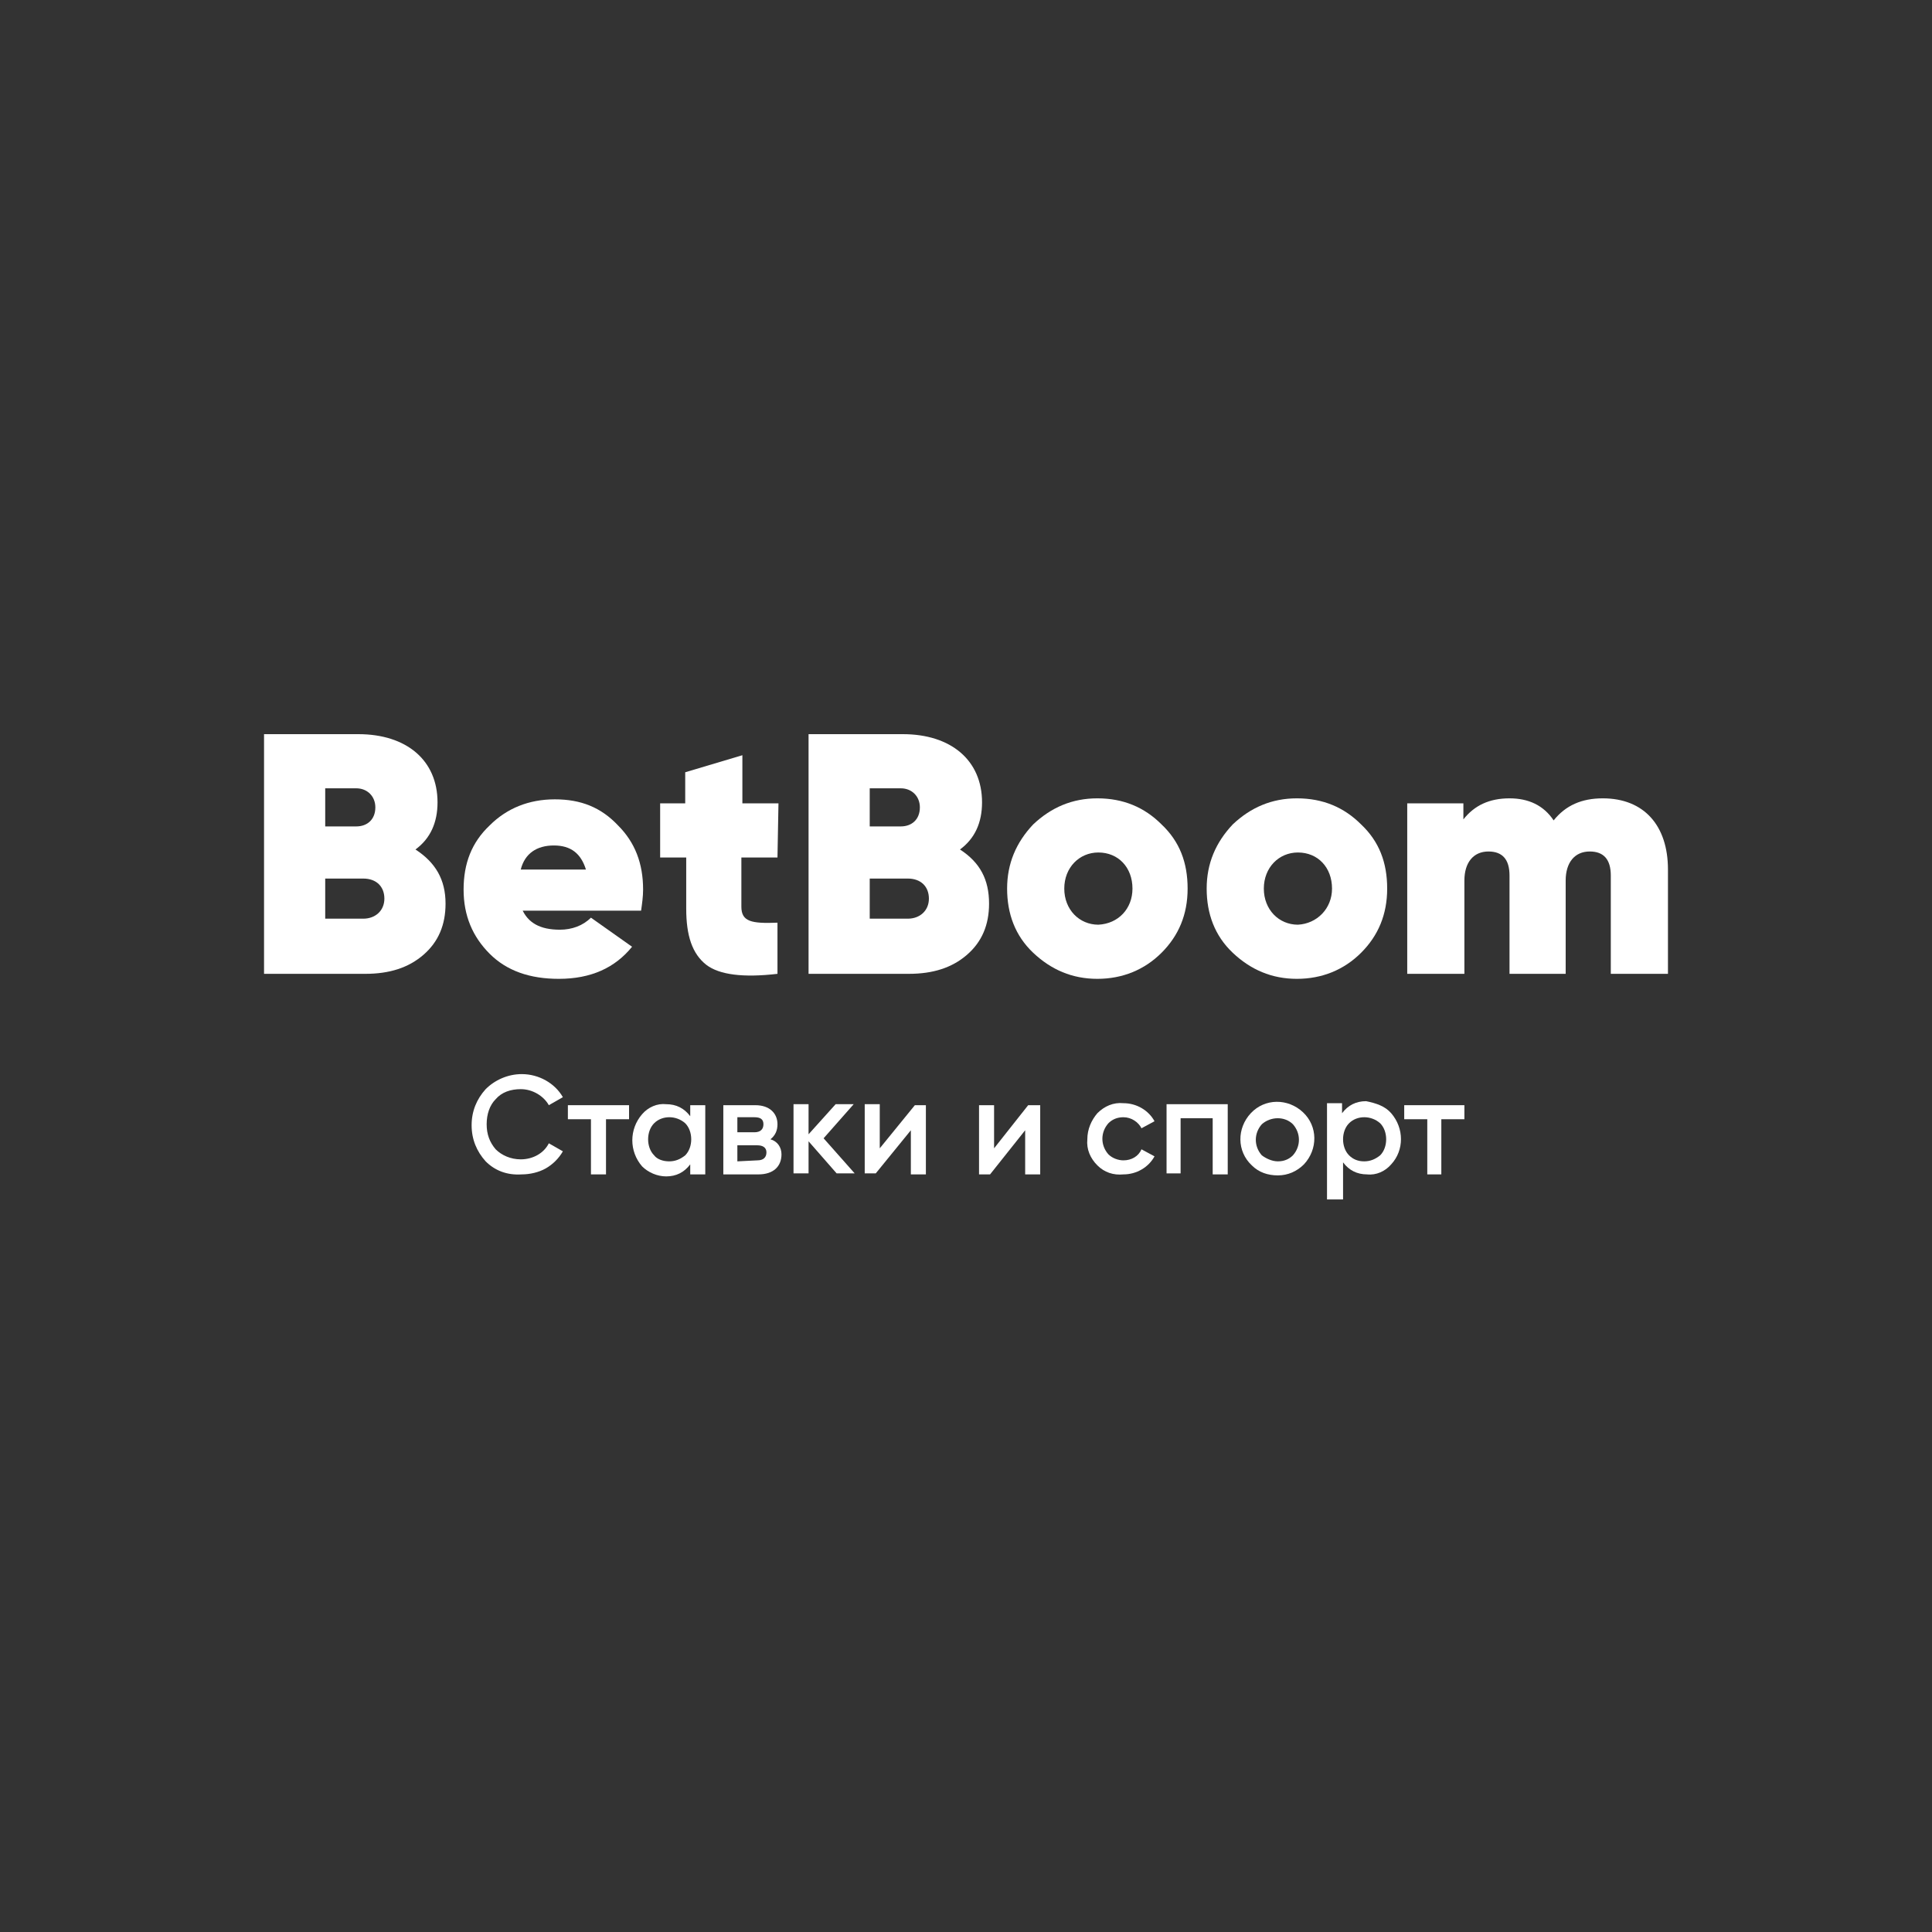 <?xml version="1.0" encoding="UTF-8"?> <svg xmlns="http://www.w3.org/2000/svg" width="300" height="300" viewBox="0 0 300 300" fill="none"><rect x="0" y="0" width="300" height="300" fill="#333333" stroke="none"/><path d="M69.184 140.316C69.184 143.586 68.094 146.233 65.759 148.257C63.423 150.281 60.464 151.216 56.727 151.216H41V114H55.637C63.111 114 67.939 118.049 67.939 124.589C67.939 127.703 66.849 130.194 64.513 131.907C67.627 133.931 69.184 136.579 69.184 140.316ZM50.499 122.564V128.326H55.326C57.039 128.326 58.284 127.236 58.284 125.367C58.284 123.654 57.039 122.409 55.326 122.409H50.499V122.564ZM56.416 142.651C58.284 142.651 59.686 141.406 59.686 139.537C59.686 137.669 58.44 136.423 56.416 136.423H50.499V142.651H56.416Z" fill="white"></path><path d="M81.019 141.094C81.953 143.274 83.821 144.364 86.936 144.364C88.804 144.364 90.517 143.741 91.763 142.496L98.147 147.011C95.5 150.281 91.763 151.994 86.78 151.994C82.264 151.994 78.683 150.749 76.036 148.101C73.388 145.454 71.987 142.184 71.987 138.136C71.987 134.087 73.233 130.817 76.036 128.17C78.683 125.523 82.109 124.121 86.157 124.121C90.206 124.121 93.32 125.367 95.967 128.17C98.614 130.817 99.86 134.087 99.86 138.136C99.86 139.226 99.704 140.316 99.549 141.406H81.019V141.094ZM90.984 135.021C90.206 132.53 88.648 131.284 86.001 131.284C83.354 131.284 81.486 132.53 80.863 135.021H90.984Z" fill="white"></path><path d="M120.726 133.153H115.12V140.783C115.12 143.119 116.677 143.43 120.726 143.274V151.216C115.431 151.839 111.694 151.371 109.67 149.814C107.49 148.101 106.556 145.299 106.556 141.094V133.153H102.507V124.744H106.4V119.917L115.276 117.27V124.744H120.881L120.726 133.153Z" fill="white"></path><path d="M153.581 140.316C153.581 143.586 152.491 146.233 150.156 148.257C147.82 150.281 144.861 151.216 141.124 151.216H125.553V114H140.19C147.664 114 152.491 118.049 152.491 124.589C152.491 127.703 151.401 130.194 149.066 131.907C152.18 133.931 153.581 136.579 153.581 140.316ZM135.051 122.564V128.326H139.879C141.591 128.326 142.837 127.236 142.837 125.367C142.837 123.654 141.591 122.409 139.879 122.409H135.051V122.564ZM140.969 142.651C142.837 142.651 144.239 141.406 144.239 139.537C144.239 137.669 142.993 136.423 140.969 136.423H135.051V142.651H140.969Z" fill="white"></path><path d="M160.433 147.946C157.63 145.299 156.384 141.873 156.384 137.98C156.384 134.087 157.786 130.817 160.433 128.014C163.236 125.367 166.506 123.966 170.399 123.966C174.447 123.966 177.717 125.367 180.364 128.014C183.167 130.661 184.413 133.931 184.413 137.98C184.413 142.029 183.012 145.299 180.364 147.946C177.717 150.593 174.292 151.994 170.399 151.994C166.506 151.994 163.236 150.593 160.433 147.946ZM175.849 137.98C175.849 134.71 173.669 132.374 170.554 132.374C167.596 132.374 165.26 134.71 165.26 137.98C165.26 141.25 167.596 143.586 170.554 143.586C173.669 143.43 175.849 141.094 175.849 137.98Z" fill="white"></path><path d="M191.42 147.946C188.617 145.299 187.371 141.873 187.371 137.98C187.371 134.087 188.773 130.817 191.42 128.014C194.223 125.367 197.493 123.966 201.386 123.966C205.434 123.966 208.704 125.367 211.351 128.014C214.154 130.661 215.4 133.931 215.4 137.98C215.4 142.029 213.999 145.299 211.351 147.946C208.704 150.593 205.279 151.994 201.386 151.994C197.493 151.994 194.223 150.593 191.42 147.946ZM206.836 137.98C206.836 134.71 204.656 132.374 201.541 132.374C198.583 132.374 196.247 134.71 196.247 137.98C196.247 141.25 198.583 143.586 201.541 143.586C204.5 143.43 206.836 141.094 206.836 137.98Z" fill="white"></path><path d="M259 135.021V151.216H250.124V135.956C250.124 133.464 249.034 132.219 246.854 132.219C244.519 132.219 243.117 133.931 243.117 136.734V151.216H234.397V135.956C234.397 133.464 233.307 132.219 231.127 132.219C228.791 132.219 227.39 133.931 227.39 136.734V151.216H218.514V124.744H227.234V127.236C228.947 125.056 231.283 123.966 234.397 123.966C237.356 123.966 239.691 125.056 241.249 127.391C243.117 125.056 245.609 123.966 248.879 123.966C255.263 123.966 259 128.17 259 135.021Z" fill="white"></path><path d="M75.413 180.334C74.011 178.777 73.233 176.909 73.233 174.729C73.233 172.549 74.011 170.68 75.413 169.123C76.814 167.721 78.838 166.787 81.018 166.787C83.665 166.787 86.157 168.189 87.403 170.369L85.223 171.614C84.444 170.213 82.731 169.123 80.863 169.123C79.305 169.123 77.904 169.59 76.97 170.68C76.035 171.614 75.568 173.016 75.568 174.573C75.568 176.13 76.035 177.376 76.97 178.466C77.904 179.4 79.305 180.023 80.863 180.023C82.731 180.023 84.444 179.089 85.223 177.531L87.403 178.777C86.78 179.867 85.846 180.801 84.755 181.424C83.665 182.047 82.264 182.359 81.018 182.359C78.683 182.514 76.814 181.736 75.413 180.334Z" fill="white"></path><path d="M97.68 171.614V173.794H94.099V182.359H91.763V173.794H88.181V171.614H97.68Z" fill="white"></path><path d="M107.334 171.614H109.514V182.359H107.179V180.801C106.244 182.047 104.999 182.67 103.442 182.67C102.04 182.67 100.639 182.047 99.704 181.113C97.68 178.777 97.68 175.351 99.704 173.016C100.639 171.926 102.04 171.303 103.442 171.459C104.999 171.459 106.244 172.081 107.179 173.327V171.614H107.334ZM103.909 180.334C104.843 180.334 105.622 180.023 106.4 179.4C107.023 178.777 107.334 177.843 107.334 176.909C107.334 175.974 107.023 175.04 106.4 174.417C104.999 173.171 102.819 173.171 101.573 174.417C100.95 175.04 100.639 175.974 100.639 176.909C100.639 177.843 100.95 178.777 101.573 179.4C102.04 180.023 102.974 180.334 103.909 180.334Z" fill="white"></path><path d="M121.349 179.244C121.349 181.113 120.103 182.359 117.767 182.359H112.317V171.614H117.3C119.48 171.614 120.726 172.86 120.726 174.573C120.726 175.507 120.414 176.286 119.636 176.909C120.726 177.22 121.349 178.154 121.349 179.244ZM114.497 173.483V175.819H117.144C118.079 175.819 118.546 175.351 118.546 174.573C118.546 173.794 118.079 173.483 117.144 173.483H114.497ZM117.611 180.179C118.546 180.179 119.013 179.711 119.013 178.933C119.013 178.154 118.39 177.843 117.611 177.843H114.497V180.334L117.611 180.179Z" fill="white"></path><path d="M132.716 182.203H129.913L125.553 177.22V182.203H123.217V171.459H125.553V176.13L129.757 171.459H132.56L127.889 176.753L132.716 182.203Z" fill="white"></path><path d="M142.058 171.614H143.771V182.359H141.436V175.507L135.986 182.203H134.273V171.459H136.608V178.31L142.058 171.614Z" fill="white"></path><path d="M159.654 171.614H161.523V182.359H159.187V175.507L153.737 182.359H152.024V171.614H154.36V178.31L159.654 171.614Z" fill="white"></path><path d="M170.398 180.957C169.308 179.867 168.686 178.466 168.841 176.909C168.841 175.351 169.464 173.95 170.398 172.86C171.488 171.77 172.89 171.147 174.447 171.303C176.471 171.303 178.34 172.393 179.274 174.106L177.25 175.196C176.783 174.261 175.693 173.483 174.447 173.483C173.513 173.483 172.734 173.794 172.111 174.417C170.866 175.819 170.866 177.843 172.111 179.244C172.734 179.867 173.668 180.179 174.447 180.179C175.693 180.179 176.783 179.556 177.25 178.466L179.274 179.556C178.34 181.269 176.471 182.359 174.447 182.359C172.89 182.514 171.488 182.047 170.398 180.957Z" fill="white"></path><path d="M190.641 171.614V182.359H188.306V173.639H183.323V182.203H181.143V171.459H190.641V171.614Z" fill="white"></path><path d="M194.378 180.957C192.043 178.777 192.043 175.196 194.223 172.86C196.403 170.524 199.984 170.524 202.32 172.704C204.655 174.884 204.655 178.466 202.475 180.801C201.385 181.891 199.984 182.514 198.427 182.514C196.87 182.514 195.468 182.047 194.378 180.957ZM198.427 180.334C199.361 180.334 200.14 180.023 200.763 179.4C202.008 177.999 202.008 175.974 200.763 174.573C199.517 173.327 197.337 173.327 195.935 174.573C194.69 175.974 194.69 177.999 195.935 179.4C196.558 179.867 197.493 180.334 198.427 180.334Z" fill="white"></path><path d="M216.023 172.86C218.047 175.196 218.047 178.621 216.023 180.801C215.089 181.891 213.687 182.514 212.286 182.359C210.729 182.359 209.483 181.736 208.549 180.49V186.251H206.057V171.303H208.393V172.86C209.327 171.614 210.573 170.991 212.13 170.991C213.687 171.303 215.089 171.77 216.023 172.86ZM211.819 180.334C212.753 180.334 213.531 180.023 214.31 179.4C214.933 178.777 215.244 177.843 215.244 176.909C215.244 175.974 214.933 175.04 214.31 174.417C212.909 173.171 210.729 173.171 209.483 174.417C208.86 175.04 208.549 175.974 208.549 176.909C208.549 177.843 208.86 178.777 209.483 179.4C210.106 180.023 210.884 180.334 211.819 180.334Z" fill="white"></path><path d="M227.39 171.614V173.794H223.808V182.359H221.628V173.794H218.047V171.614H227.39Z" fill="white"></path></svg> 